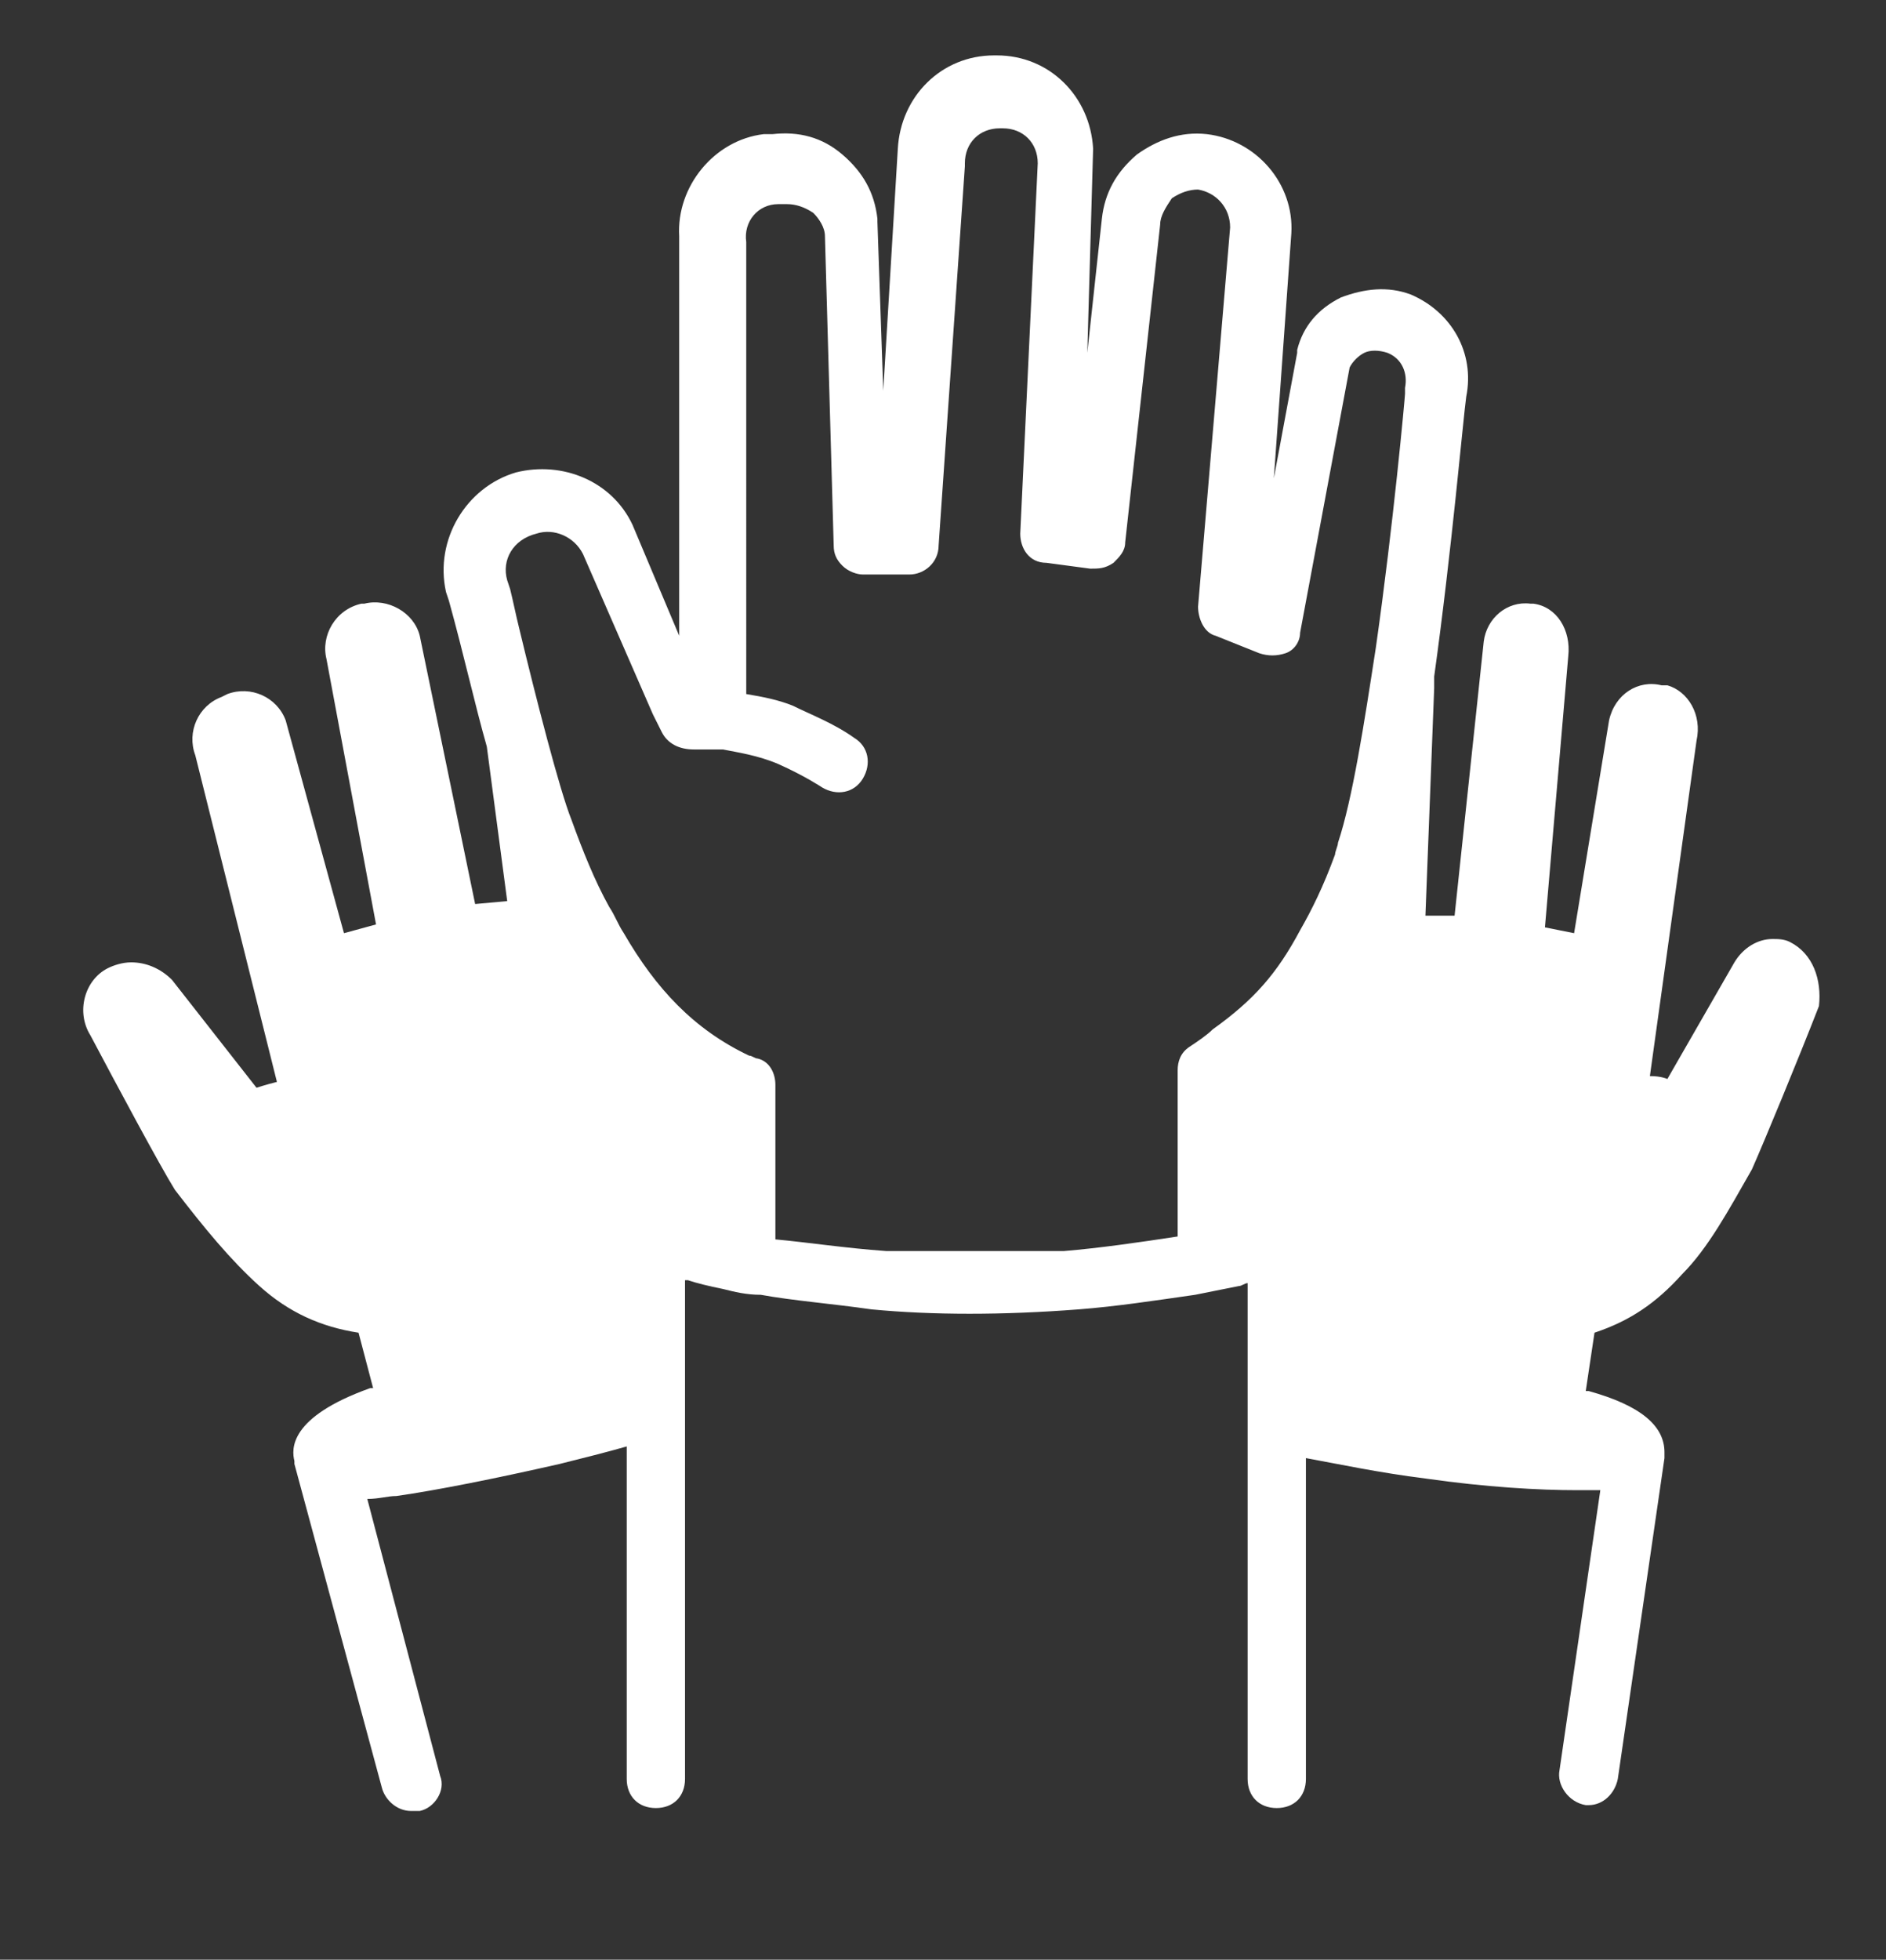 <?xml version="1.0" encoding="utf-8"?>
<!-- Generator: Adobe Illustrator 21.0.0, SVG Export Plug-In . SVG Version: 6.00 Build 0)  -->
<svg version="1.1" id="Capa_1" xmlns="http://www.w3.org/2000/svg" xmlns:xlink="http://www.w3.org/1999/xlink" x="0px" y="0px"
	 viewBox="0 0 64.7 67.2" style="enable-background:new 0 0 64.7 67.2;" xml:space="preserve">
<rect x="0" y="0" width="64.7" height="67.2" fill="#333333" stroke="none"/>
<style type="text/css">
	.st0{fill:#FFFFFF;}
</style>
<g id="a">
	<path class="st0" d="M61.4,32.3c-0.2-0.1-0.4-0.1-0.6-0.1c-0.5,0-1,0.3-1.3,0.8l-2.3,4c0,0-0.2-0.1-0.6-0.1l1.6-11.5
		c0.2-0.9-0.3-1.7-1-1.9H57c-0.8-0.2-1.6,0.3-1.8,1.2L54,32l-1-0.2l0.8-9.3c0.1-0.9-0.4-1.7-1.2-1.8h-0.1c-0.8-0.1-1.5,0.5-1.6,1.3
		l-1,9.4h-1l0.3-7.8c0-0.2,0-0.3,0-0.4c0.6-4.3,1-8.9,1.1-9.6c0.3-1.5-0.5-2.9-1.9-3.5c-0.8-0.3-1.6-0.2-2.4,0.1
		c-0.8,0.4-1.3,1-1.5,1.8v0.1l-0.8,4.3L44.3,8l0,0c0.1-1.7-1.2-3.2-2.9-3.4c-0.9-0.1-1.7,0.2-2.4,0.7c-0.7,0.6-1.1,1.3-1.2,2.2
		l-0.5,4.6l0.2-7v0c-0.1-1.8-1.5-3.2-3.3-3.2h-0.1c-1.8,0-3.2,1.4-3.3,3.2l-0.5,8.3l-0.2-5.8V7.5c-0.1-0.9-0.5-1.6-1.2-2.2
		s-1.5-0.8-2.4-0.7h-0.3c-1.7,0.2-3,1.8-2.9,3.5v13.7L21.7,18l0,0c-0.7-1.5-2.4-2.2-4-1.8c-1.7,0.5-2.8,2.3-2.4,4.1l0.1,0.3
		c0.5,1.8,0.9,3.6,1.3,5l0.7,5.3L16.3,31l-1.9-9.2c-0.2-0.8-1.1-1.3-1.9-1.1h-0.1c-0.9,0.2-1.4,1.1-1.2,1.9l1.7,9.1L11.8,32l-2-7.3
		c-0.3-0.8-1.2-1.2-2-0.9l-0.2,0.1c-0.8,0.3-1.2,1.2-0.9,2l2.8,11.2c-0.4,0.1-0.7,0.2-0.7,0.2l-2.9-3.7C5.5,33.2,5,33,4.5,33
		c-0.3,0-0.6,0.1-0.8,0.2c-0.8,0.4-1.1,1.5-0.6,2.3C4,37.2,5.5,40,6,40.8c1,1.3,1.9,2.4,2.9,3.3s2.1,1.4,3.4,1.6l0.5,1.9h-0.1
		c-2.8,1-2.7,2.1-2.6,2.5v0.1l3,11.1c0.1,0.4,0.5,0.8,1,0.8c0.1,0,0.2,0,0.3,0c0.5-0.1,0.9-0.7,0.7-1.2l-2.5-9.5
		c0.4,0,0.7-0.1,1-0.1c1.4-0.2,3.4-0.6,5.6-1.1c0.8-0.2,1.6-0.4,2.3-0.6V61c0,0.6,0.4,1,1,1s1-0.4,1-1V43.9h0.1
		c0.3,0.1,0.7,0.2,1.2,0.3c0.4,0.1,0.8,0.2,1.3,0.2c1.1,0.2,2.4,0.3,3.8,0.5c2.1,0.2,4.5,0.2,7.1,0c1.3-0.1,2.6-0.3,4-0.5
		c0.5-0.1,1-0.2,1.5-0.3c0.1,0,0.2-0.1,0.3-0.1v17c0,0.6,0.4,1,1,1s1-0.4,1-1V50c1.1,0.2,2.5,0.5,4.1,0.7c2.1,0.3,3.9,0.4,5.2,0.4
		h0.2c0.2,0,0.4,0,0.6,0l-1.4,9.6c-0.1,0.5,0.3,1.1,0.9,1.2c0.1,0,0.1,0,0.1,0c0.5,0,0.9-0.4,1-0.9l1.6-11l0,0l0,0c0,0,0,0,0-0.1
		c0,0,0,0,0-0.1c0-0.9-0.8-1.6-2.6-2.1h-0.1l0.3-2c1.2-0.4,2.1-1,3-2c0.9-0.9,1.6-2.2,2.4-3.6c0.4-0.9,1.6-3.8,2.3-5.6
		C62.5,33.6,62.2,32.7,61.4,32.3z M48.2,13.3c0,0.1,0,0.1,0,0.2c0,0.1-0.4,4.5-1,8.7c-0.4,2.6-0.8,5.2-1.3,6.7
		c0,0.1-0.1,0.3-0.1,0.4c-0.4,1.1-0.8,1.9-1.2,2.6c-0.8,1.5-1.6,2.4-3,3.4c-0.2,0.2-0.5,0.4-0.8,0.6c-0.3,0.2-0.4,0.5-0.4,0.8v5.7
		c-1.3,0.2-2.7,0.4-3.9,0.5c-0.9,0-2,0-3.2,0c-1.1,0-2,0-2.9,0c-1.4-0.1-2.7-0.3-3.8-0.4v-5.3c0-0.4-0.2-0.8-0.6-0.9
		c-0.1,0-0.2-0.1-0.3-0.1c-1.9-0.9-3.2-2.3-4.3-4.2c-0.2-0.3-0.3-0.6-0.5-0.9c-0.5-0.9-0.9-1.9-1.3-3c-0.4-1-1.2-4.1-1.8-6.6
		c-0.1-0.4-0.2-0.9-0.3-1.3l-0.1-0.3c-0.2-0.7,0.2-1.4,1-1.6c0.6-0.2,1.3,0.1,1.6,0.7l2.4,5.5l0.3,0.6c0.2,0.4,0.6,0.6,1.1,0.6
		c0,0,0.4,0,1,0c0.5,0.1,1.2,0.2,1.9,0.5c0.9,0.4,1.5,0.8,1.5,0.8c0.5,0.3,1.1,0.2,1.4-0.3s0.2-1.1-0.3-1.4
		c-0.7-0.5-1.5-0.8-2.1-1.1c-0.5-0.2-1-0.3-1.6-0.4V8.4V8.3C25.5,7.6,26,7,26.7,7H27c0.3,0,0.6,0.1,0.9,0.3c0.2,0.2,0.4,0.5,0.4,0.8
		l0.3,10.6c0,0.3,0.1,0.5,0.3,0.7c0.2,0.2,0.5,0.3,0.7,0.3h1.6c0.5,0,1-0.4,1-1l0.9-13c0,0,0,0,0-0.1c0-0.7,0.5-1.2,1.2-1.2h0.1
		c0.7,0,1.2,0.5,1.2,1.2L35,18.3c0,0.5,0.3,1,0.9,1l1.5,0.2c0.3,0,0.5,0,0.8-0.2c0.2-0.2,0.4-0.4,0.4-0.7l1.2-10.9l0,0
		c0-0.3,0.2-0.6,0.4-0.9c0.3-0.2,0.6-0.3,0.9-0.3c0.6,0.1,1.1,0.6,1.1,1.3l-1.1,13c0,0.4,0.2,0.9,0.6,1l1.5,0.6
		c0.3,0.1,0.6,0.1,0.9,0c0.3-0.1,0.5-0.4,0.5-0.7l1.7-9.1c0.1-0.2,0.3-0.4,0.5-0.5s0.5-0.1,0.8,0C48.1,12.3,48.3,12.8,48.2,13.3z"/>
</g>
</svg>
